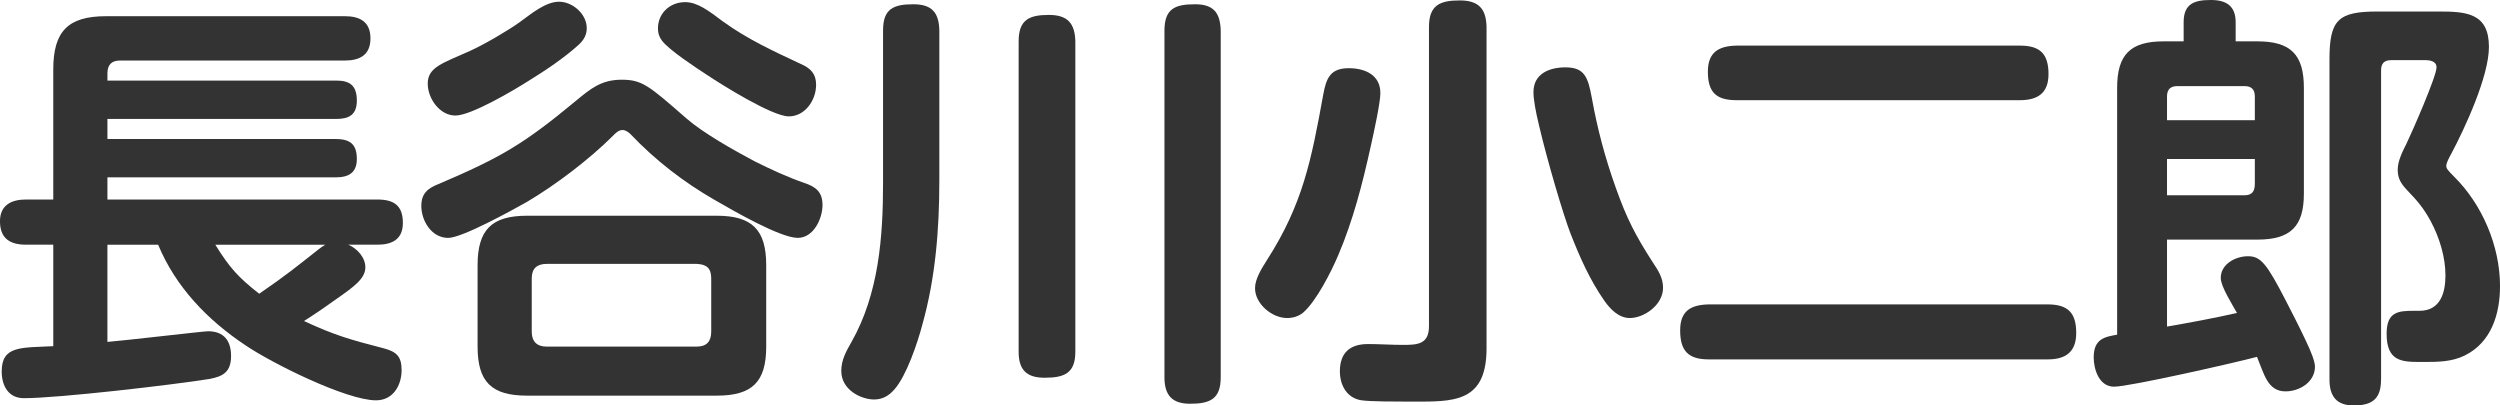 <?xml version="1.0" encoding="UTF-8"?><svg id="_レイヤー_2" xmlns="http://www.w3.org/2000/svg" viewBox="0 0 140.744 22.826"><defs><style>.cls-1{fill:#333;stroke-width:0px;}</style></defs><g id="_特集"><path class="cls-1" d="m20.569,15.049c0,.624-.624,1.08-1.584,1.752-.601.432-1.225.864-1.872,1.272,1.752.816,2.64,1.056,4.488,1.536.72.192,1.008.456,1.008,1.224,0,.864-.479,1.704-1.44,1.704-1.681,0-5.905-2.112-7.345-3.096-2.137-1.416-3.937-3.288-4.921-5.665h-2.856v5.472c.936-.072,5.4-.6,5.665-.6.888,0,1.296.528,1.296,1.392,0,.888-.432,1.152-1.225,1.296-2.111.336-8.496,1.08-10.44,1.08-.888,0-1.248-.72-1.248-1.512,0-1.464,1.128-1.32,2.904-1.416v-5.713h-1.536c-.912,0-1.464-.36-1.464-1.32,0-.912.647-1.224,1.464-1.224h1.536V3.912c0-2.16.84-3,2.977-3h13.44c.841,0,1.44.312,1.44,1.248s-.6,1.248-1.44,1.248H6.744c-.456,0-.696.24-.696.72v.408h12.89c.792,0,1.151.312,1.151,1.128,0,.792-.432,1.032-1.151,1.032H6.048v1.128h12.817c.816,0,1.224.264,1.224,1.128,0,.768-.455,1.032-1.176,1.032H6.048v1.248h15.193c.936,0,1.44.336,1.44,1.32,0,.936-.624,1.224-1.44,1.224h-1.632c.504.216.96.72.96,1.272Zm-8.448-1.272c.792,1.272,1.272,1.824,2.472,2.76,1.536-1.056,2.088-1.512,3.336-2.496.144-.12.265-.192.385-.264h-6.192Z"/><path class="cls-1" d="m34.52,7.633c-1.32,1.32-3.24,2.784-4.872,3.744-.816.456-3.625,2.016-4.417,2.016-.935,0-1.512-.96-1.512-1.8,0-.72.384-1.008,1.008-1.248,3.481-1.488,4.753-2.232,7.681-4.657.84-.696,1.44-1.2,2.592-1.2,1.152,0,1.536.336,3.648,2.184.936.816,2.688,1.8,3.816,2.4.912.456,1.897.912,2.809,1.224.648.216,1.032.504,1.032,1.248,0,.768-.504,1.848-1.393,1.848-.983,0-3.6-1.512-4.68-2.136-1.753-1.008-3.337-2.232-4.729-3.696-.12-.12-.288-.24-.456-.24-.217,0-.385.168-.528.312Zm-1.944-5.112c-.816.744-1.897,1.464-2.832,2.04-.792.504-3.217,1.944-4.104,1.944s-1.56-.96-1.56-1.8c0-.936.864-1.152,2.4-1.848.792-.36,2.112-1.128,2.809-1.632.6-.432,1.416-1.128,2.184-1.128.769,0,1.56.696,1.56,1.488,0,.384-.168.672-.456.936Zm10.56,16.993c0,1.992-.792,2.76-2.784,2.76h-10.681c-1.992,0-2.784-.768-2.784-2.76v-4.585c0-1.992.792-2.784,2.784-2.784h10.681c1.992,0,2.784.792,2.784,2.784v4.585Zm-12.36-4.657c-.553,0-.84.264-.84.816v3c0,.552.287.84.84.84h8.448c.553,0,.816-.288.816-.84v-3c0-.576-.264-.792-.816-.816h-8.448ZM38.577.12c.695,0,1.344.504,2.111,1.08,1.393,1.008,2.856,1.68,4.393,2.4.553.24.864.552.864,1.176,0,.864-.624,1.776-1.536,1.776-.935,0-3.769-1.776-4.632-2.352-.624-.408-2.089-1.368-2.497-1.896-.168-.216-.239-.432-.239-.696,0-.864.672-1.488,1.536-1.488Z"/><path class="cls-1" d="m52.882,10.177c0,2.736-.216,5.473-.96,8.113-.264,1.008-.888,2.856-1.56,3.624-.311.36-.672.576-1.151.576-.721,0-1.849-.528-1.849-1.608,0-.624.288-1.128.576-1.632,1.536-2.712,1.776-5.904,1.776-8.953V1.704c0-1.2.576-1.464,1.704-1.464,1.032,0,1.44.456,1.464,1.464v8.473Zm7.657,9.625c0,1.2-.601,1.464-1.728,1.464-1.032,0-1.464-.456-1.464-1.464V2.328c0-1.224.6-1.488,1.704-1.488,1.056,0,1.464.48,1.488,1.488v17.474Zm8.185,1.44c0,1.224-.601,1.488-1.728,1.488-1.008,0-1.44-.48-1.44-1.488V1.728c0-1.248.601-1.488,1.728-1.488,1.032,0,1.416.48,1.44,1.488v19.514Z"/><path class="cls-1" d="m77.712,5.232c0,.528-.336,2.088-.552,3.048-.456,2.064-.984,4.128-1.824,6.096-.385.912-1.248,2.616-1.992,3.24-.24.192-.553.288-.889.288-.84,0-1.8-.792-1.8-1.68,0-.528.384-1.128.672-1.584,2.017-3.144,2.496-5.617,3.168-9.313.168-.912.385-1.488,1.44-1.488.912,0,1.776.384,1.776,1.392Zm5.977,14.377c0,2.832-1.584,3-3.673,3h-.815c-.576,0-2.04,0-2.545-.072-.84-.12-1.224-.864-1.224-1.632,0-1.032.552-1.536,1.584-1.536.648,0,1.32.048,1.992.048.816,0,1.44-.048,1.44-1.056V1.512c0-1.224.624-1.488,1.728-1.488,1.057,0,1.488.456,1.513,1.488v18.098Zm4.44-15.817c1.08,0,1.272.552,1.488,1.728.311,1.728.744,3.36,1.344,5.04.624,1.752,1.105,2.688,2.112,4.248.288.432.552.84.552,1.392,0,.984-1.08,1.704-1.872,1.704-.624,0-1.105-.504-1.44-.984-.815-1.176-1.368-2.424-1.895-3.768-.408-1.056-1.297-4.056-1.776-6.096-.192-.792-.312-1.464-.312-1.872,0-1.032.889-1.392,1.801-1.392Z"/><path class="cls-1" d="m115.278,17.137c1.152,0,1.608.48,1.608,1.608,0,1.08-.601,1.488-1.608,1.488h-19.082c-1.151,0-1.607-.48-1.607-1.632,0-1.104.6-1.44,1.607-1.464h19.082Zm-1.56-14.569c1.129,0,1.608.456,1.608,1.608,0,1.08-.624,1.464-1.608,1.464h-15.961c-1.152,0-1.608-.456-1.608-1.608,0-1.104.624-1.44,1.608-1.464h15.961Z"/><path class="cls-1" d="m119.022,21.77c-.841,0-1.152-.96-1.152-1.656,0-1.056.647-1.152,1.32-1.272V4.944c0-1.872.744-2.616,2.616-2.616h1.128v-1.08c0-1.056.624-1.248,1.536-1.248.864,0,1.392.336,1.392,1.248v1.08h1.225c1.872,0,2.616.744,2.616,2.616v5.953c0,1.848-.744,2.592-2.616,2.592h-5.089v4.896c1.128-.192,2.809-.504,3.937-.768-.264-.48-.912-1.488-.912-1.968,0-.792.84-1.224,1.536-1.224.72,0,1.057.432,2.112,2.472.312.6.768,1.488,1.128,2.256.312.648.528,1.2.528,1.488,0,.864-.864,1.392-1.656,1.392-1.008,0-1.2-.96-1.608-1.944-1.151.312-7.177,1.68-8.04,1.68Zm7.92-16.346c0-.384-.191-.576-.576-.576h-3.792c-.384,0-.576.192-.576.576v1.344h4.944v-1.344Zm-.576,5.569c.433,0,.576-.24.576-.648v-1.392h-4.944v2.04h4.368Zm7.681,10.369c0,1.08-.479,1.464-1.536,1.464-.983,0-1.367-.528-1.367-1.464V3.336c0-2.208.479-2.688,2.688-2.688h3.457c1.536,0,2.832.072,2.832,1.992,0,1.656-1.345,4.561-2.137,6.049-.096.168-.264.48-.264.648,0,.144.072.24.432.6,1.584,1.56,2.593,3.912,2.593,6.168,0,1.56-.48,3.168-1.992,3.912-.744.36-1.513.36-2.328.36h-.192c-1.032,0-1.872-.048-1.872-1.584,0-1.248.648-1.296,1.56-1.296h.288c1.176,0,1.464-1.008,1.464-1.992,0-1.032-.336-2.136-.84-3.072-.408-.744-.744-1.128-1.32-1.728-.336-.36-.528-.648-.528-1.152s.288-1.056.504-1.488c.312-.648,1.681-3.768,1.681-4.272,0-.36-.385-.408-.648-.408h-1.897c-.407,0-.576.192-.576.576v17.402Z"/></g></svg>